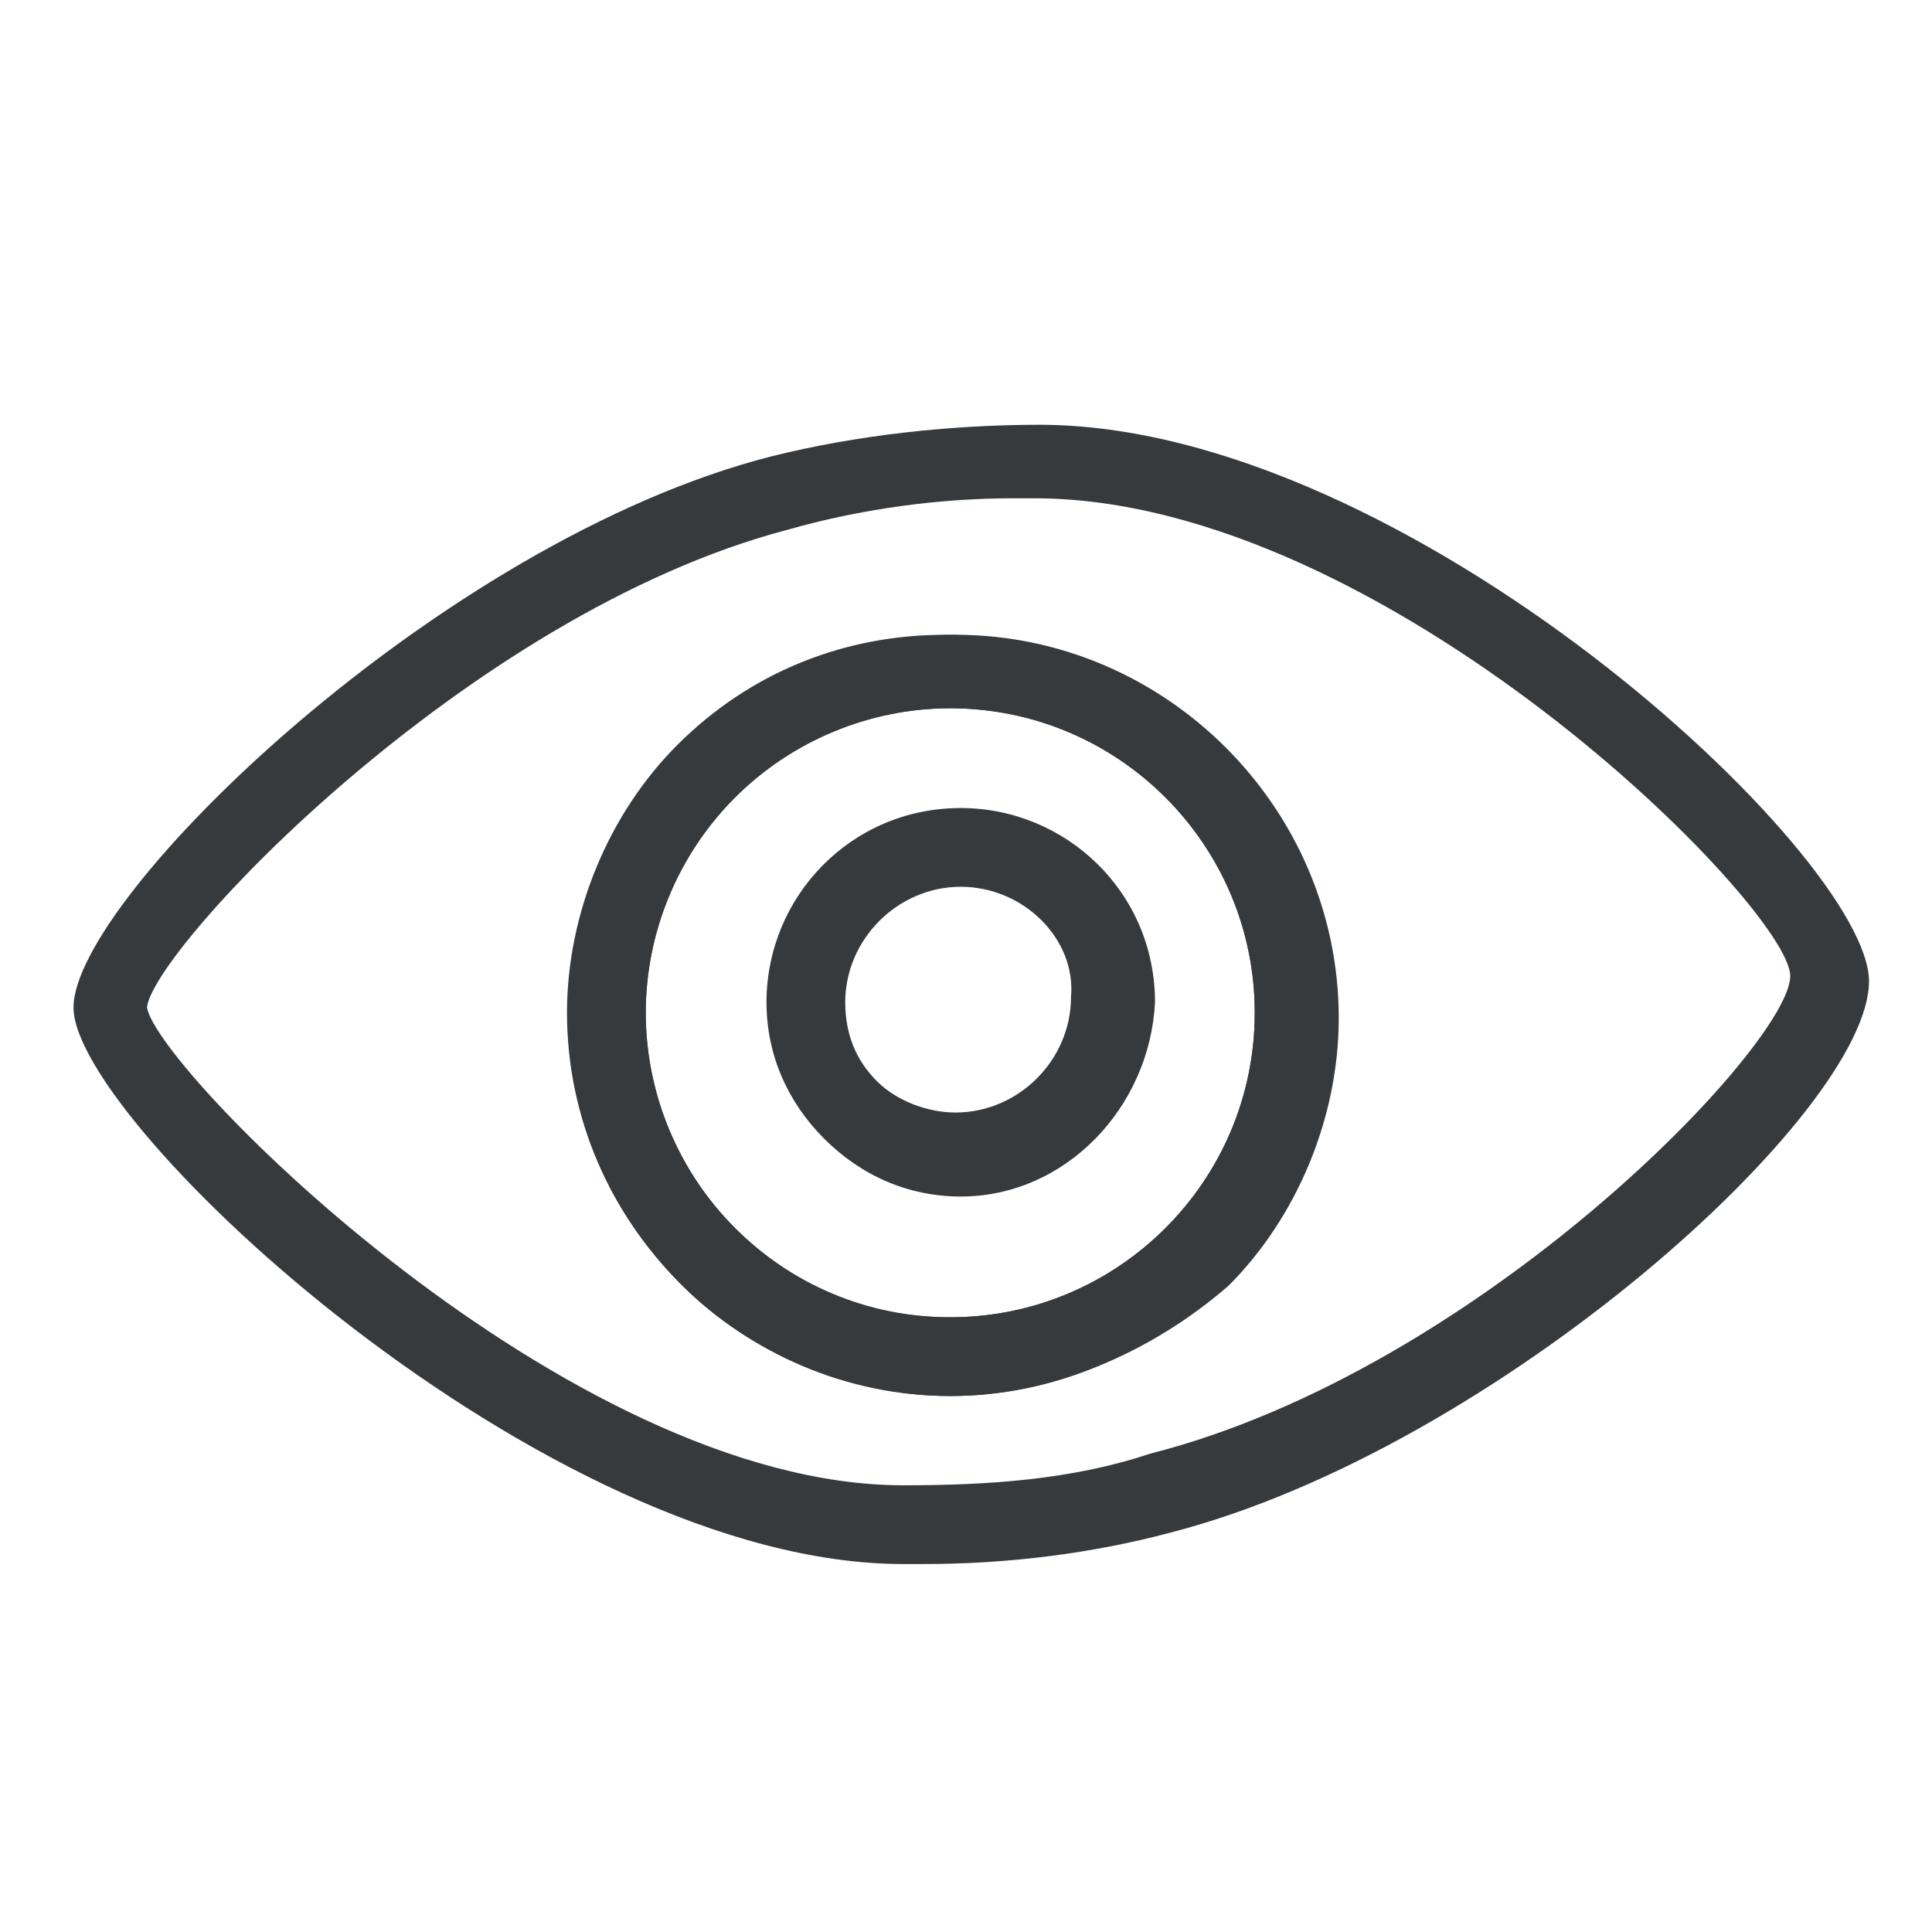 <svg version="1.1" id="Calque_1" xmlns="http://www.w3.org/2000/svg" x="0" y="0" viewBox="0 0 36.8 36.8" xml:space="preserve"><style>.st0{fill:#373a3c}</style><g id="Groupe_164" transform="translate(-610.5 -4796.409)"><path class="st0" d="M628.6 4823c-1.9 0-3.8-.8-5.1-2.1-1.4-1.4-2.1-3.2-2.1-5.1 0-4 3.3-7.3 7.3-7.3s7.3 3.3 7.3 7.3c0 1.9-.8 3.8-2.1 5.1-1.5 1.3-3.4 2.1-5.3 2.1zm0-13.1c-3.2 0-5.8 2.6-5.8 5.8 0 1.5.6 3 1.7 4.1s2.5 1.7 4.1 1.7c3.2 0 5.8-2.6 5.8-5.8 0-3.2-2.6-5.8-5.8-5.8z" id="Tracé_482"/><path class="st0" d="M628.1 4826.2h-.4c-6.8 0-15.8-8.4-15.8-10.6 0-2.1 7-8.9 13.3-10.5 1.6-.4 3.4-.6 5.1-.6 7 0 15.8 8.2 15.8 10.6 0 2.5-7.1 8.9-13.3 10.5-1.5.4-3.1.6-4.7.6zm1.7-20.3c-1.4 0-2.9.2-4.3.6-6.1 1.6-12.1 8-12.2 9.1.2 1.2 8 9.1 14.4 9.1 1.6 0 3.2-.1 4.7-.6 6.3-1.6 12.2-7.8 12.2-9.1 0-1.3-7.7-9.1-14.4-9.1h-.4zm-1.2 17.1c-4 0-7.3-3.3-7.3-7.3 0-1.9.8-3.8 2.1-5.1 1.4-1.4 3.2-2.1 5.1-2.1 4 0 7.3 3.3 7.3 7.3.1 3.9-3.2 7.2-7.2 7.2v-.7.7zm0-13.1c-1.5 0-3 .6-4.1 1.7-1.1 1.1-1.7 2.6-1.7 4.1 0 3.2 2.6 5.8 5.8 5.8 3.2 0 5.8-2.6 5.8-5.8 0-3.2-2.6-5.8-5.8-5.8zm.2 9.3c-1 0-1.9-.4-2.6-1.1-.7-.7-1.1-1.6-1.1-2.6 0-2 1.6-3.7 3.7-3.7 2 0 3.7 1.6 3.7 3.7-.1 2-1.7 3.7-3.7 3.7zm0-5.9c-1.2 0-2.2 1-2.2 2.2 0 .6.2 1.1.6 1.5.4.4 1 .6 1.5.6 1.2 0 2.2-1 2.2-2.2.1-1.1-.9-2.1-2.1-2.1z" id="Tracé_483"/></g></svg>